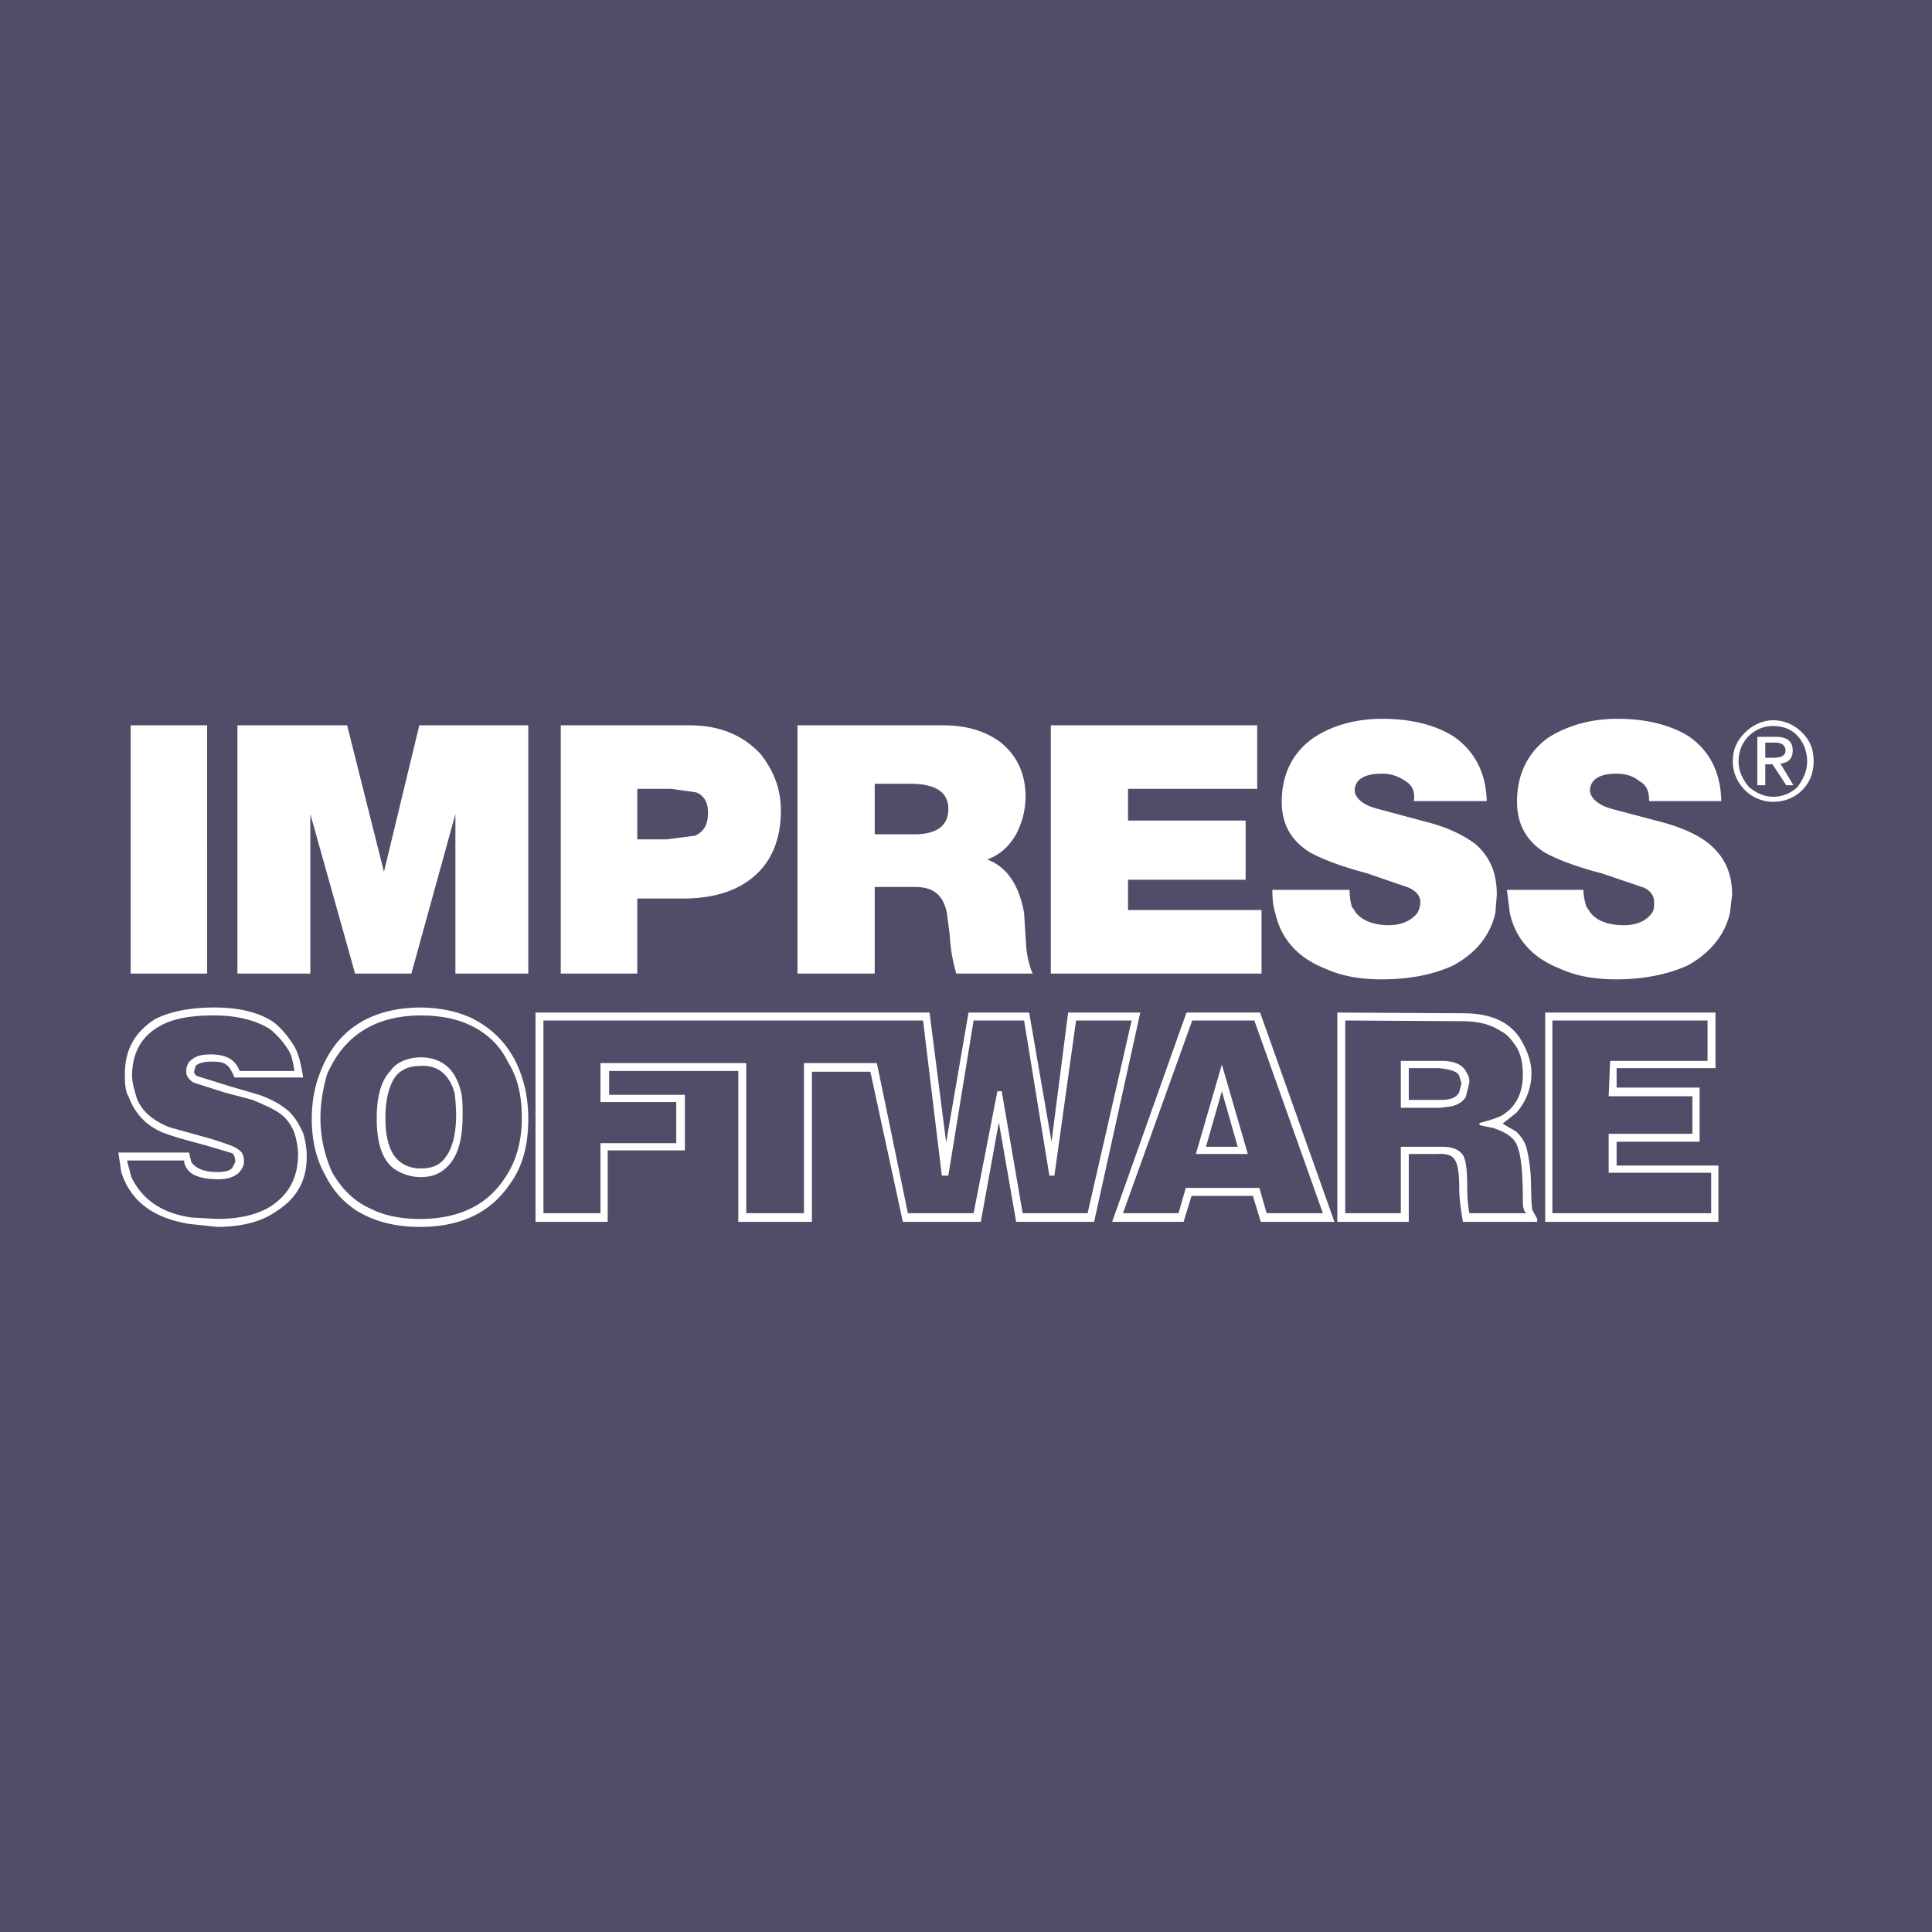 <svg xmlns="http://www.w3.org/2000/svg" width="2500" height="2500" viewBox="0 0 192.744 192.744"><g fill-rule="evenodd" clip-rule="evenodd"><path fill="#4f4d68" d="M0 0h192.744v192.744H0V0z"/><path d="M102.168 91.08c-.504-2.808-1.729-4.608-3.672-5.328 1.295-.504 2.16-1.296 2.879-2.52.576-1.152.938-2.376.938-3.744 0-2.304-.865-4.104-2.449-5.4-1.512-1.152-3.455-1.728-5.759-1.728H79.56v24.768h7.704v-8.64h4.032c1.8 0 2.808.792 3.168 2.592l.288 2.232c.072 1.512.36 2.808.648 3.816h7.631c-.215-.432-.504-1.296-.646-2.592l-.217-3.456zm10.367-12.384h12.889V72.36h-20.592v24.768h21.023v-6.336h-13.32v-3.024h11.736v-5.904h-11.736v-3.168zm14.69 12.384c.576 2.592 2.23 4.464 4.967 5.544 1.729.792 3.6 1.08 5.689 1.08 2.807 0 5.184-.504 7.055-1.368 2.305-1.224 3.744-3.024 4.248-5.256l.145-1.8c0-2.16-.648-3.744-2.088-5.04-1.152-.864-2.664-1.656-4.896-2.232l-4.824-1.296c-1.512-.36-2.303-1.08-2.375-1.8 0-1.08.863-1.729 2.736-1.729.936 0 1.654.288 2.303.72.721.432 1.008 1.08.865 2.016h7.271c-.072-2.88-1.225-4.968-3.24-6.408-1.801-1.152-4.176-1.8-7.199-1.8-2.736 0-5.113.72-6.912 1.944-2.088 1.512-3.098 3.672-3.098 6.336 0 2.231.938 3.888 2.809 5.04 1.008.576 2.953 1.368 5.688 2.088l4.178 1.439c.791.36 1.15.864 1.15 1.44 0 .432-.143.792-.287 1.08-.576.72-1.512 1.224-2.881 1.224-1.512 0-2.664-.504-3.24-1.224l-.432-.648a5.809 5.809 0 0 1-.215-1.656h-7.705c-.001.866.071 1.658.288 2.306zm27.142-17.424c-2.016 1.512-3.023 3.672-3.023 6.336 0 2.231.936 3.888 2.736 5.04 1.008.576 2.879 1.368 5.688 2.088l4.248 1.439c.721.36 1.008.864 1.008 1.44 0 .432 0 .792-.215 1.08-.504.72-1.441 1.224-2.809 1.224-1.656 0-2.736-.504-3.312-1.224l-.432-.648c-.145-.504-.287-1.008-.287-1.656h-7.633l.287 2.304c.576 2.592 2.232 4.464 4.969 5.544 1.729.792 3.6 1.08 5.688 1.08 2.736 0 5.113-.504 7.057-1.368 2.232-1.224 3.744-3.024 4.248-5.256l.217-1.8c0-2.16-.721-3.744-2.232-5.04-1.008-.864-2.664-1.656-4.824-2.232l-4.896-1.296c-1.367-.36-2.16-1.08-2.232-1.8 0-1.08.865-1.729 2.664-1.729.938 0 1.729.288 2.232.72.793.432 1.008 1.08 1.008 2.016h7.201c-.072-2.88-1.152-4.968-3.168-6.408-1.801-1.152-4.248-1.8-7.201-1.8-2.739.002-5.114.722-6.987 1.946zm18.504 2.304c0 1.08.434 2.088 1.225 2.88a3.979 3.979 0 0 0 2.809 1.152c1.152 0 2.16-.433 2.879-1.152.793-.792 1.152-1.8 1.152-2.88 0-1.224-.359-2.088-1.152-2.88-.719-.72-1.727-1.224-2.879-1.224-1.08 0-2.088.504-2.809 1.224-.791.792-1.225 1.656-1.225 2.88zm1.584-2.52a3.375 3.375 0 0 1 2.449-1.008c.936 0 1.799.288 2.447 1.008.576.648.936 1.512.936 2.52 0 .936-.359 1.728-.936 2.52a3.428 3.428 0 0 1-2.447 1.008c-.865 0-1.729-.36-2.449-1.008-.646-.792-1.008-1.584-1.008-2.52 0-1.008.362-1.872 1.008-2.52zm1.656.648h1.008c.648 0 1.01.288 1.01.792s-.434.72-1.297.72h-.721v-1.512zm1.08-.576h-1.871v4.824h.791v-2.088h.721l1.367 2.088h.721l-1.297-2.16c.793-.072 1.225-.504 1.225-1.296 0-.936-.577-1.368-1.657-1.368zm-5.759 42.768H161.28v-2.376h8.281v-5.4h-8.281v-1.944h9.865v-5.544h-16.992v20.88h17.279v-5.616zm-.719.72h-10.225v-3.889h8.352v-3.743h-8.352l.145-3.528h9.719v-4.032h-15.48v19.225h15.842V117h-.001zm-19.01-13.32c-1.08-1.728-2.951-2.592-5.76-2.592l-12.527-.072v20.88h7.129v-6.768h2.734c1.008-.072 1.584.144 1.801.504.359.432.504 1.44.504 3.024 0 .936.145 1.943.359 3.239h7.416v-.288l-.504-.936-.072-.792-.07-2.592a17.538 17.538 0 0 0-.361-2.521c-.145-.72-.504-1.296-1.08-1.872l-1.367-.792 1.367-1.08c1.008-1.151 1.512-2.52 1.512-3.96-.001-1.078-.36-2.158-1.081-3.382zm-1.943-.792c-1.08-.72-2.375-1.008-3.889-1.008l-11.664-.072v19.225h5.545v-6.624h4.104c.936 0 1.584.216 2.016.72.361.432.504 1.512.504 3.312 0 .937.072 1.872.217 2.593h5.688c-.287-.216-.359-.648-.359-1.225 0-2.664-.145-4.392-.504-5.328-.217-.863-1.08-1.512-2.447-1.943l-1.369-.288v-.216c1.08-.288 1.801-.505 2.305-.792 1.367-.864 2.016-2.232 2.016-4.032 0-1.152-.217-2.16-.721-2.88-.434-.65-.866-1.154-1.442-1.442zm-6.192 3.672c1.223.145 1.871.36 2.016.792l.217.721-.217.863c-.217.504-.793.792-1.729.792h-3.31v-3.168h3.023zm.215-.72c1.297 0 2.16.36 2.521 1.152.287.432.287.72.287 1.008l-.359 1.439c-.361.576-1.008.937-2.016 1.009l-.504.071h-3.961v-4.68h4.032v.001zm-21.887 3.024l1.584 5.544h-3.168l1.584-5.544zm0-2.664l2.592 8.928h-5.184l2.592-8.928zm-3.529-5.184l-7.416 20.88h7.129l.791-2.592h6.121l.791 2.592h7.346l-7.416-20.88h-7.346zm.576.792l-6.912 19.225h5.545l.721-2.521h7.344l.719 2.521h5.617l-6.84-19.225h-6.194zm-11.591 0l-2.16 15.48h-.504l-2.52-15.48h-5.039l-2.521 15.48h-.648l-1.872-15.48H54.216v19.225h5.688v-6.984h7.561v-4.104h-7.561v-3.888h14.544v14.977h5.76v-14.977h7.272l3.096 14.977h6.553l2.375-12.168h.432l2.088 12.168h6.48l4.393-19.225h-5.545v-.001zm-10.728-.792l-2.232 12.96-1.656-12.96H53.424v20.88h7.2v-7.128h7.704v-5.544h-7.56v-2.376h12.888v15.048H81V106.92h5.832l3.24 14.976h7.776l1.801-9.936 1.727 9.936h7.777l4.607-20.88h-7.199l-1.656 12.889-2.232-12.889h-6.049zm-83.592-3.888h7.632V72.36h-7.632v24.768zm21.6-24.768H23.688v24.768h7.272V81.216l4.464 15.912h5.616l4.392-15.912v15.912h7.272V72.36H41.832l-3.528 14.616-3.672-14.616zm34.128 0H55.944v24.768h7.632V89.64h4.536c3.024 0 5.328-.72 7.056-2.16 1.8-1.512 2.736-3.744 2.736-6.624 0-2.16-.72-3.96-2.016-5.616-1.728-1.872-4.032-2.88-7.128-2.88zm-2.232 11.376h-2.952v-5.04h3.384l2.52.36c.792.36 1.152 1.008 1.152 2.016 0 1.152-.36 1.872-1.296 2.304l-2.808.36zm20.736-5.544h3.528c2.592 0 3.816.864 3.816 2.52s-1.152 2.52-3.384 2.52h-3.96v-5.04zm-40.608 23.976c-1.296-.576-2.88-.864-4.824-.864-4.536.072-7.56 2.088-9.216 5.904-.359 1.296-.647 2.735-.647 4.319 0 2.017.432 3.744 1.152 5.4.936 1.656 2.232 2.952 3.888 3.672 1.439.721 3.096 1.008 4.896 1.008 3.744 0 6.624-1.296 8.424-4.031 1.152-1.656 1.728-3.672 1.728-6.049 0-2.088-.36-3.959-1.368-5.543-.865-1.8-2.233-3.024-4.033-3.816zm.288-.648c-1.44-.647-3.168-1.008-5.112-1.008-4.968.072-8.28 2.305-9.864 6.408-.576 1.439-.864 3.023-.864 4.68 0 2.16.432 4.032 1.368 5.688.936 1.872 2.376 3.239 4.104 4.032 1.512.72 3.312 1.08 5.328 1.08 4.104 0 7.056-1.44 9-4.32 1.296-1.8 1.8-3.96 1.8-6.48 0-2.231-.504-4.248-1.368-5.903-1.008-1.873-2.448-3.241-4.392-4.177zm-.792 9.72c0 2.16-.36 3.744-1.224 4.823-.792.937-1.656 1.368-2.952 1.368-1.08 0-2.016-.359-2.808-.936-1.08-.937-1.584-2.521-1.584-4.969 0-2.088.432-3.672 1.296-4.607.648-.936 1.656-1.368 3.024-1.44 2.088 0 3.456 1.08 4.032 3.24.216.72.216 1.513.216 2.521zm-15.912 1.8c-.504-1.08-1.008-1.944-1.872-2.521-.648-.504-1.512-.936-2.52-1.296l-2.952-.864-3.24-1.008c-.216-.144-.288-.288-.288-.432l.144-.576c.288-.288.864-.432 1.584-.432.72 0 1.224.072 1.44.288.288.144.504.504.864 1.296h6.84c-.216-1.44-.504-2.592-1.008-3.312-.504-.792-1.152-1.584-1.872-2.16-1.44-1.008-3.456-1.512-5.976-1.512-2.521 0-4.464.432-5.904 1.152-2.016 1.296-3.024 3.023-3.024 5.544 0 1.008.072 1.728.36 2.16.576 1.584 1.656 2.88 3.384 3.6 1.08.433 2.448.792 4.32 1.296l2.664.792c.216.216.288.504.288.864l-.288.576c-.216.288-.72.432-1.512.432-1.296 0-2.16-.359-2.592-1.008l-.216-.936h-7.056l.288 1.943c.936 2.952 3.24 4.608 6.84 5.185l2.736.288c2.376 0 4.392-.505 5.832-1.513 2.088-1.296 3.096-3.096 3.096-5.472a7.84 7.84 0 0 0-.36-2.374zm-.864 0c-.36-.937-.936-1.656-1.656-2.088-.504-.36-1.368-.72-2.52-1.225l-2.736-.72L19.296 108c-.432-.288-.72-.648-.72-1.08 0-.576.216-1.008.576-1.224.432-.36 1.008-.505 1.872-.505 1.512 0 2.448.505 2.88 1.656h5.472c-.144-.863-.288-1.656-.648-2.16-.504-.792-1.152-1.512-1.8-2.016-1.368-.864-3.24-1.368-5.544-1.368-2.304 0-4.104.288-5.472 1.08-1.8 1.008-2.736 2.664-2.736 4.968 0 .576.216 1.368.432 2.088.432 1.297 1.512 2.305 3.312 3.024l3.888 1.08c1.656.504 2.664.864 2.88 1.08.504.288.648.647.648 1.296 0 .36-.144.648-.504 1.08-.504.432-1.152.647-2.016.647-1.296 0-2.304-.216-2.88-.72-.432-.432-.576-.864-.576-1.152h-5.688l.432 1.656c1.08 2.232 3.024 3.601 5.976 4.032l2.592.144c2.232 0 4.032-.432 5.4-1.296 1.8-1.224 2.664-2.88 2.664-5.184 0-.647-.144-1.366-.36-2.086zm16.128-1.8c0 1.871-.36 3.312-1.08 4.248-.576.792-1.368 1.08-2.448 1.08-.936 0-1.656-.288-2.232-.793-.864-.791-1.296-2.231-1.296-4.248 0-1.8.36-3.168.937-4.031.576-.792 1.439-1.152 2.52-1.152 1.729-.144 2.952.864 3.456 2.736.071.648.143 1.368.143 2.16z" fill="#fff"/></g></svg>